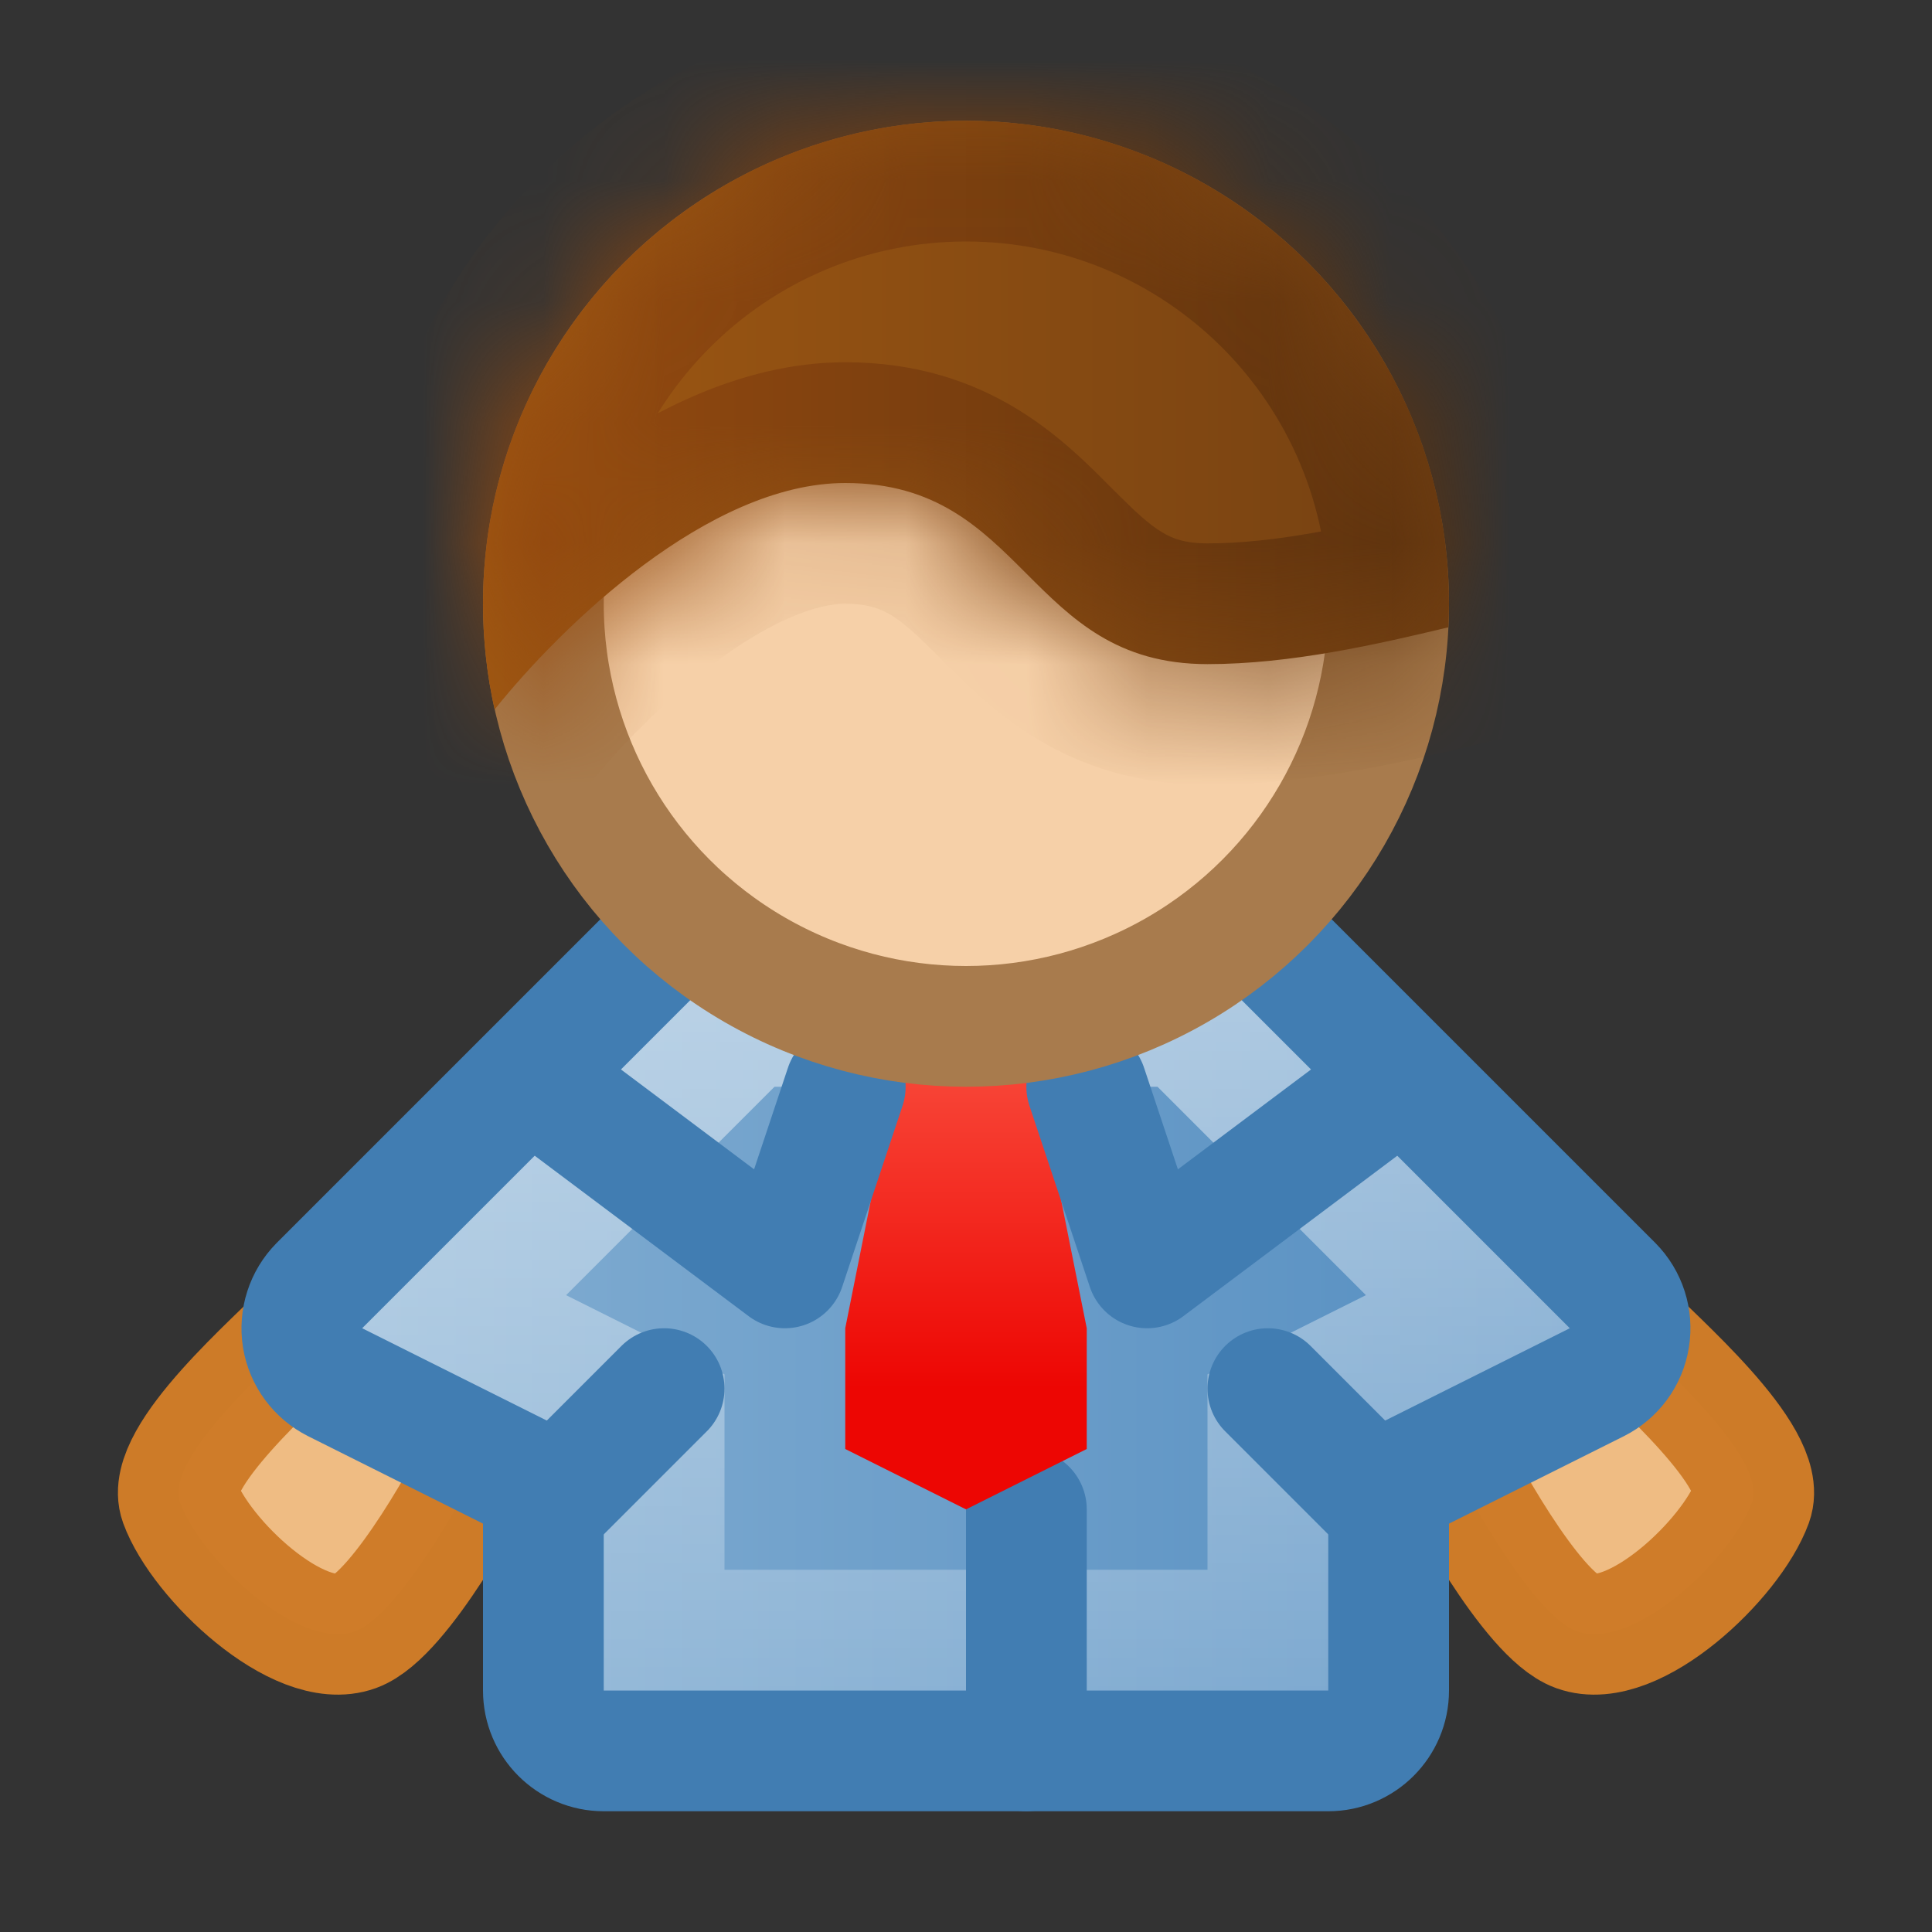 <svg width="16" height="16" viewBox="0 0 16 16" fill="none" xmlns="http://www.w3.org/2000/svg">
<rect x="0" y="0" width="16" height="16" fill="#333333" stroke="none"/>
<path d="M1.49 12.443C1.353 12.067 2.301 11.261 2.557 10.99L4.01 12.057C3.911 12.271 3.318 13.373 2.943 13.51C2.473 13.681 1.661 12.912 1.49 12.443Z" fill="#EFBC83" stroke="#CE7C28" stroke-opacity="0.988"/>
<path d="M14.51 12.443C14.647 12.067 13.699 11.261 13.443 10.99L11.99 12.057C12.089 12.271 12.681 13.373 13.057 13.51C13.527 13.681 14.339 12.912 14.51 12.443Z" fill="#EFBC83" stroke="#CE7C28" stroke-opacity="0.988"/>
<path d="M11 14.5C11.276 14.5 11.5 14.276 11.5 14V12.309L13.224 11.447C13.367 11.375 13.468 11.239 13.493 11.08C13.519 10.921 13.467 10.76 13.354 10.646L10.354 7.646C10.26 7.553 10.133 7.5 10 7.5H6C5.867 7.5 5.74 7.553 5.646 7.646L2.646 10.646C2.533 10.76 2.481 10.921 2.506 11.08C2.532 11.239 2.633 11.375 2.776 11.447L4.5 12.309V14C4.5 14.276 4.724 14.5 5 14.5H11Z" fill="url(#paint0_linear_323_10376)" stroke="#417DB2" stroke-linejoin="round"/>
<path d="M9.793 8.5L12.156 10.863L10.776 11.553L10.5 11.691V12V13.5H5.5V12V11.691L5.224 11.553L3.844 10.863L6.207 8.5H9.793Z" stroke="url(#paint1_linear_323_10376)"/>
<path d="M8.5 12.5V14.5" stroke="#417DB2" stroke-linecap="round" stroke-linejoin="round"/>
<path d="M5.5 11.5L4.5 12.5" stroke="#417DB2" stroke-linecap="round" stroke-linejoin="round"/>
<path d="M10.5 11.5L11.5 12.5" stroke="#417DB2" stroke-linecap="round" stroke-linejoin="round"/>
<path d="M9 11V12L8 12.5L7 12V11L7.5 8.5H8.5L9 11Z" fill="url(#paint2_linear_323_10376)"/>
<path d="M4.5 9L6.5 10.5L7 9M9 9L9.5 10.5L11.5 9" stroke="#417DB2" stroke-linecap="round" stroke-linejoin="round"/>
<circle cx="8" cy="5" r="3.5" fill="#F6D0A8" stroke="#A87B4D"/>
<mask id="path-11-inside-1_323_10376" fill="white">
<path fill-rule="evenodd" clip-rule="evenodd" d="M4.096 5.876C4.652 5.181 5.87 4 7 4C7.75 4 8.125 4.375 8.5 4.75C8.875 5.125 9.25 5.5 10 5.5C10.689 5.5 11.411 5.335 11.995 5.195C11.998 5.13 12 5.065 12 5C12 2.791 10.209 1 8 1C5.791 1 4 2.791 4 5C4 5.301 4.033 5.594 4.096 5.876Z"/>
</mask>
<path fill-rule="evenodd" clip-rule="evenodd" d="M4.096 5.876C4.652 5.181 5.87 4 7 4C7.75 4 8.125 4.375 8.5 4.75C8.875 5.125 9.25 5.5 10 5.5C10.689 5.5 11.411 5.335 11.995 5.195C11.998 5.13 12 5.065 12 5C12 2.791 10.209 1 8 1C5.791 1 4 2.791 4 5C4 5.301 4.033 5.594 4.096 5.876Z" fill="url(#paint3_linear_323_10376)"/>
<path d="M4.096 5.876L3.12 6.094L3.575 8.128L4.877 6.501L4.096 5.876ZM11.995 5.195L12.229 6.167L12.958 5.992L12.994 5.243L11.995 5.195ZM7 3C6.113 3 5.312 3.448 4.737 3.874C4.138 4.319 3.634 4.853 3.316 5.251L4.877 6.501C5.114 6.205 5.498 5.801 5.929 5.481C6.385 5.143 6.757 5 7 5V3ZM9.207 4.043C8.822 3.657 8.19 3 7 3V5C7.19 5 7.294 5.042 7.376 5.092C7.488 5.159 7.592 5.256 7.793 5.457L9.207 4.043ZM10 4.5C9.81 4.5 9.706 4.458 9.624 4.408C9.512 4.341 9.408 4.244 9.207 4.043L7.793 5.457C8.178 5.843 8.81 6.5 10 6.5V4.5ZM11.762 4.222C11.168 4.365 10.555 4.5 10 4.5V6.5C10.823 6.5 11.653 6.305 12.229 6.167L11.762 4.222ZM11 5C11 5.049 10.999 5.098 10.996 5.147L12.994 5.243C12.998 5.162 13 5.081 13 5H11ZM8 2C9.657 2 11 3.343 11 5H13C13 2.239 10.761 0 8 0V2ZM5 5C5 3.343 6.343 2 8 2V0C5.239 0 3 2.239 3 5H5ZM5.072 5.658C5.025 5.447 5 5.227 5 5H3C3 5.375 3.041 5.741 3.12 6.094L5.072 5.658Z" fill="url(#paint4_linear_323_10376)" mask="url(#path-11-inside-1_323_10376)"/>
<defs>
<linearGradient id="paint0_linear_323_10376" x1="13" y1="11" x2="3" y2="11" gradientUnits="userSpaceOnUse">
<stop stop-color="#558EC1"/>
<stop offset="1" stop-color="#83AED2"/>
</linearGradient>
<linearGradient id="paint1_linear_323_10376" x1="8" y1="8" x2="8" y2="14" gradientUnits="userSpaceOnUse">
<stop stop-color="white" stop-opacity="0.5"/>
<stop offset="1" stop-color="white" stop-opacity="0.2"/>
</linearGradient>
<linearGradient id="paint2_linear_323_10376" x1="8" y1="8.5" x2="8" y2="11.5" gradientUnits="userSpaceOnUse">
<stop stop-color="#F94F3F"/>
<stop offset="1" stop-color="#ED0603"/>
</linearGradient>
<linearGradient id="paint3_linear_323_10376" x1="12" y1="3.438" x2="4" y2="3.438" gradientUnits="userSpaceOnUse">
<stop stop-color="#754112"/>
<stop offset="1" stop-color="#9F5812"/>
</linearGradient>
<linearGradient id="paint4_linear_323_10376" x1="12" y1="3.438" x2="4" y2="3.438" gradientUnits="userSpaceOnUse">
<stop stop-color="#5C320E"/>
<stop offset="1" stop-color="#974B0F"/>
</linearGradient>
</defs>
</svg>
